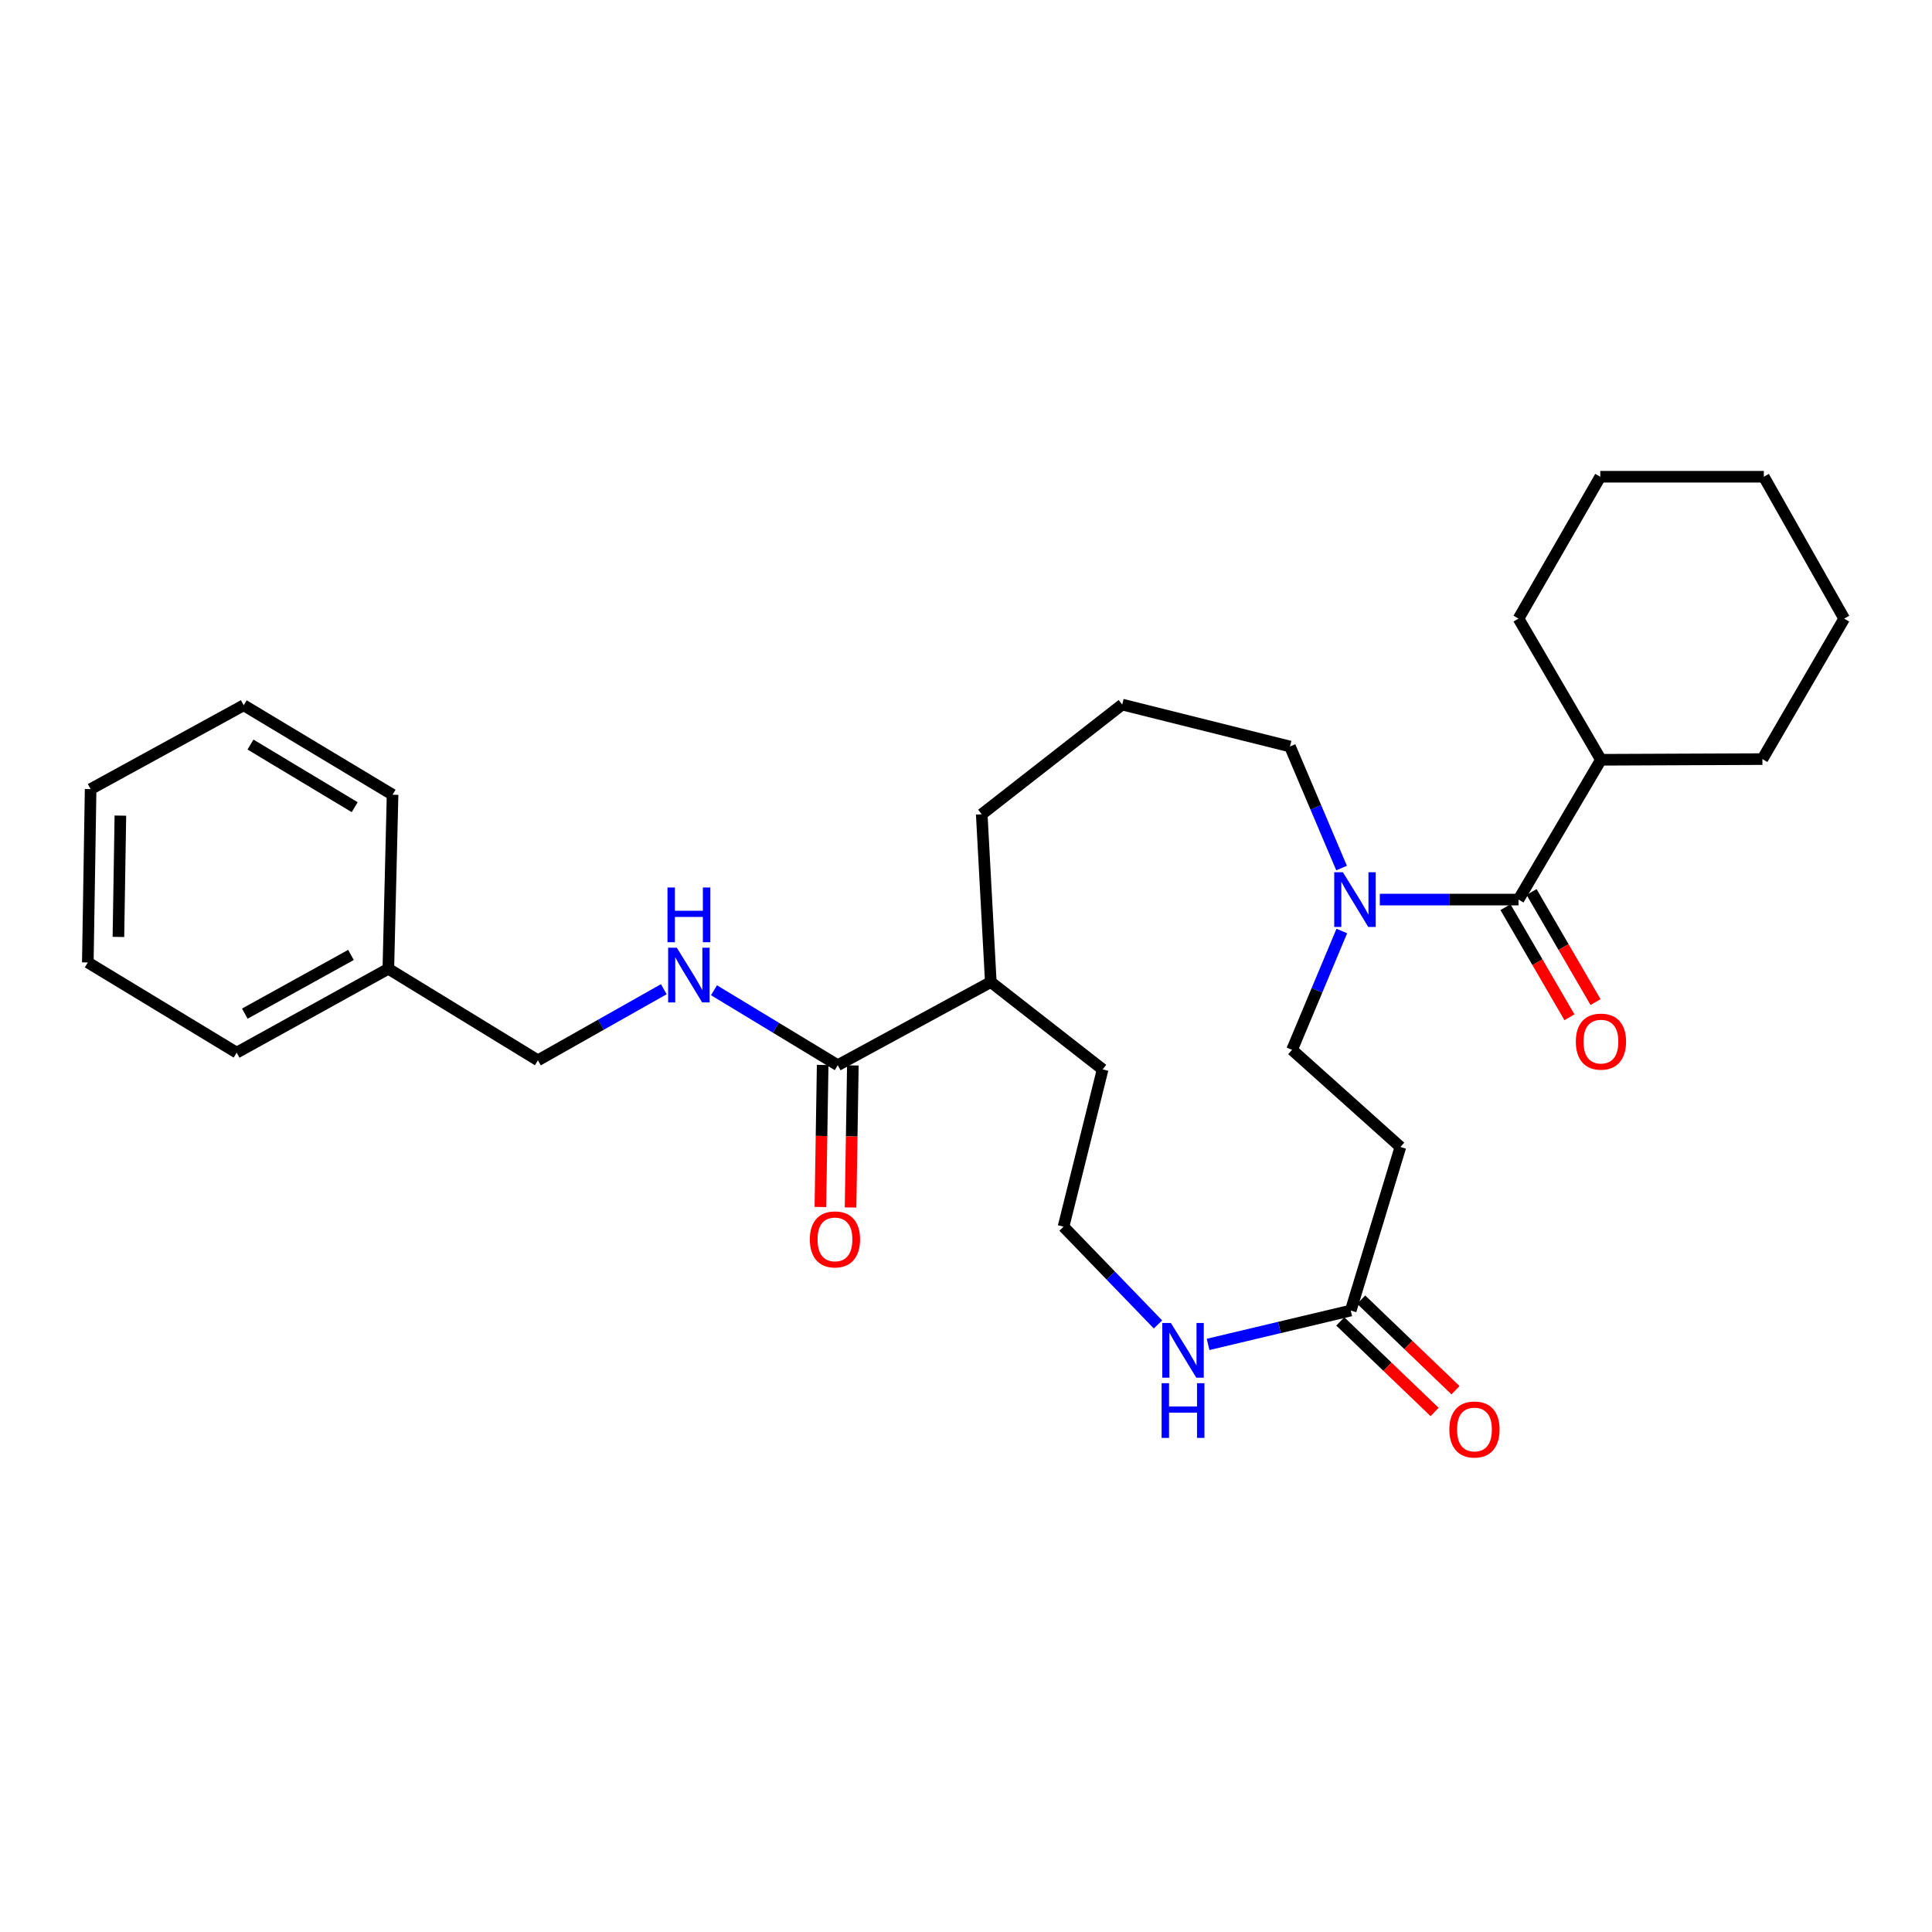 <?xml version='1.0' encoding='iso-8859-1'?>
<svg version='1.1' baseProfile='full'
              xmlns='http://www.w3.org/2000/svg'
                      xmlns:rdkit='http://www.rdkit.org/xml'
                      xmlns:xlink='http://www.w3.org/1999/xlink'
                  xml:space='preserve'
width='1000px' height='1000px' viewBox='0 0 1000 1000'>
<!-- END OF HEADER -->
<rect style='opacity:1.0;fill:#FFFFFF;stroke:none' width='1000' height='1000' x='0' y='0'> </rect>
<path class='bond-0' d='M 785.982,465.618 L 750.085,465.618' style='fill:none;fill-rule:evenodd;stroke:#000000;stroke-width:6px;stroke-linecap:butt;stroke-linejoin:miter;stroke-opacity:1' />
<path class='bond-0' d='M 750.085,465.618 L 714.188,465.618' style='fill:none;fill-rule:evenodd;stroke:#0000FF;stroke-width:6px;stroke-linecap:butt;stroke-linejoin:miter;stroke-opacity:1' />
<path class='bond-7' d='M 779.227,469.542 L 795.783,498.039' style='fill:none;fill-rule:evenodd;stroke:#000000;stroke-width:6px;stroke-linecap:butt;stroke-linejoin:miter;stroke-opacity:1' />
<path class='bond-7' d='M 795.783,498.039 L 812.338,526.535' style='fill:none;fill-rule:evenodd;stroke:#FF0000;stroke-width:6px;stroke-linecap:butt;stroke-linejoin:miter;stroke-opacity:1' />
<path class='bond-7' d='M 792.737,461.694 L 809.293,490.19' style='fill:none;fill-rule:evenodd;stroke:#000000;stroke-width:6px;stroke-linecap:butt;stroke-linejoin:miter;stroke-opacity:1' />
<path class='bond-7' d='M 809.293,490.19 L 825.848,518.686' style='fill:none;fill-rule:evenodd;stroke:#FF0000;stroke-width:6px;stroke-linecap:butt;stroke-linejoin:miter;stroke-opacity:1' />
<path class='bond-10' d='M 785.982,465.618 L 828.646,393.259' style='fill:none;fill-rule:evenodd;stroke:#000000;stroke-width:6px;stroke-linecap:butt;stroke-linejoin:miter;stroke-opacity:1' />
<path class='bond-6' d='M 694.519,481.886 L 681.641,512.64' style='fill:none;fill-rule:evenodd;stroke:#0000FF;stroke-width:6px;stroke-linecap:butt;stroke-linejoin:miter;stroke-opacity:1' />
<path class='bond-6' d='M 681.641,512.64 L 668.763,543.394' style='fill:none;fill-rule:evenodd;stroke:#000000;stroke-width:6px;stroke-linecap:butt;stroke-linejoin:miter;stroke-opacity:1' />
<path class='bond-14' d='M 694.405,449.306 L 681.046,417.845' style='fill:none;fill-rule:evenodd;stroke:#0000FF;stroke-width:6px;stroke-linecap:butt;stroke-linejoin:miter;stroke-opacity:1' />
<path class='bond-14' d='M 681.046,417.845 L 667.687,386.384' style='fill:none;fill-rule:evenodd;stroke:#000000;stroke-width:6px;stroke-linecap:butt;stroke-linejoin:miter;stroke-opacity:1' />
<path class='bond-1' d='M 433.622,551.345 L 512.838,508.308' style='fill:none;fill-rule:evenodd;stroke:#000000;stroke-width:6px;stroke-linecap:butt;stroke-linejoin:miter;stroke-opacity:1' />
<path class='bond-4' d='M 433.622,551.345 L 401.59,531.946' style='fill:none;fill-rule:evenodd;stroke:#000000;stroke-width:6px;stroke-linecap:butt;stroke-linejoin:miter;stroke-opacity:1' />
<path class='bond-4' d='M 401.59,531.946 L 369.558,512.548' style='fill:none;fill-rule:evenodd;stroke:#0000FF;stroke-width:6px;stroke-linecap:butt;stroke-linejoin:miter;stroke-opacity:1' />
<path class='bond-8' d='M 425.81,551.219 L 425.219,587.975' style='fill:none;fill-rule:evenodd;stroke:#000000;stroke-width:6px;stroke-linecap:butt;stroke-linejoin:miter;stroke-opacity:1' />
<path class='bond-8' d='M 425.219,587.975 L 424.627,624.731' style='fill:none;fill-rule:evenodd;stroke:#FF0000;stroke-width:6px;stroke-linecap:butt;stroke-linejoin:miter;stroke-opacity:1' />
<path class='bond-8' d='M 441.433,551.471 L 440.841,588.227' style='fill:none;fill-rule:evenodd;stroke:#000000;stroke-width:6px;stroke-linecap:butt;stroke-linejoin:miter;stroke-opacity:1' />
<path class='bond-8' d='M 440.841,588.227 L 440.25,624.983' style='fill:none;fill-rule:evenodd;stroke:#FF0000;stroke-width:6px;stroke-linecap:butt;stroke-linejoin:miter;stroke-opacity:1' />
<path class='bond-2' d='M 699.144,678.329 L 724.847,593.67' style='fill:none;fill-rule:evenodd;stroke:#000000;stroke-width:6px;stroke-linecap:butt;stroke-linejoin:miter;stroke-opacity:1' />
<path class='bond-5' d='M 699.144,678.329 L 662.223,687.097' style='fill:none;fill-rule:evenodd;stroke:#000000;stroke-width:6px;stroke-linecap:butt;stroke-linejoin:miter;stroke-opacity:1' />
<path class='bond-5' d='M 662.223,687.097 L 625.303,695.865' style='fill:none;fill-rule:evenodd;stroke:#0000FF;stroke-width:6px;stroke-linecap:butt;stroke-linejoin:miter;stroke-opacity:1' />
<path class='bond-9' d='M 693.733,683.964 L 718.141,707.403' style='fill:none;fill-rule:evenodd;stroke:#000000;stroke-width:6px;stroke-linecap:butt;stroke-linejoin:miter;stroke-opacity:1' />
<path class='bond-9' d='M 718.141,707.403 L 742.548,730.841' style='fill:none;fill-rule:evenodd;stroke:#FF0000;stroke-width:6px;stroke-linecap:butt;stroke-linejoin:miter;stroke-opacity:1' />
<path class='bond-9' d='M 704.555,672.695 L 728.963,696.133' style='fill:none;fill-rule:evenodd;stroke:#000000;stroke-width:6px;stroke-linecap:butt;stroke-linejoin:miter;stroke-opacity:1' />
<path class='bond-9' d='M 728.963,696.133 L 753.371,719.571' style='fill:none;fill-rule:evenodd;stroke:#FF0000;stroke-width:6px;stroke-linecap:butt;stroke-linejoin:miter;stroke-opacity:1' />
<path class='bond-3' d='M 724.847,593.67 L 668.763,543.394' style='fill:none;fill-rule:evenodd;stroke:#000000;stroke-width:6px;stroke-linecap:butt;stroke-linejoin:miter;stroke-opacity:1' />
<path class='bond-12' d='M 343.583,512.014 L 311.004,530.416' style='fill:none;fill-rule:evenodd;stroke:#0000FF;stroke-width:6px;stroke-linecap:butt;stroke-linejoin:miter;stroke-opacity:1' />
<path class='bond-12' d='M 311.004,530.416 L 278.426,548.819' style='fill:none;fill-rule:evenodd;stroke:#000000;stroke-width:6px;stroke-linecap:butt;stroke-linejoin:miter;stroke-opacity:1' />
<path class='bond-13' d='M 599.367,685.525 L 574.926,660.226' style='fill:none;fill-rule:evenodd;stroke:#0000FF;stroke-width:6px;stroke-linecap:butt;stroke-linejoin:miter;stroke-opacity:1' />
<path class='bond-13' d='M 574.926,660.226 L 550.485,634.928' style='fill:none;fill-rule:evenodd;stroke:#000000;stroke-width:6px;stroke-linecap:butt;stroke-linejoin:miter;stroke-opacity:1' />
<path class='bond-19' d='M 828.646,393.259 L 912.211,392.912' style='fill:none;fill-rule:evenodd;stroke:#000000;stroke-width:6px;stroke-linecap:butt;stroke-linejoin:miter;stroke-opacity:1' />
<path class='bond-20' d='M 828.646,393.259 L 785.982,320.196' style='fill:none;fill-rule:evenodd;stroke:#000000;stroke-width:6px;stroke-linecap:butt;stroke-linejoin:miter;stroke-opacity:1' />
<path class='bond-11' d='M 512.838,508.308 L 508.142,421.47' style='fill:none;fill-rule:evenodd;stroke:#000000;stroke-width:6px;stroke-linecap:butt;stroke-linejoin:miter;stroke-opacity:1' />
<path class='bond-17' d='M 512.838,508.308 L 570.727,553.515' style='fill:none;fill-rule:evenodd;stroke:#000000;stroke-width:6px;stroke-linecap:butt;stroke-linejoin:miter;stroke-opacity:1' />
<path class='bond-15' d='M 278.426,548.819 L 201.006,501.433' style='fill:none;fill-rule:evenodd;stroke:#000000;stroke-width:6px;stroke-linecap:butt;stroke-linejoin:miter;stroke-opacity:1' />
<path class='bond-30' d='M 550.485,634.928 L 570.727,553.515' style='fill:none;fill-rule:evenodd;stroke:#000000;stroke-width:6px;stroke-linecap:butt;stroke-linejoin:miter;stroke-opacity:1' />
<path class='bond-16' d='M 667.687,386.384 L 580.849,364.683' style='fill:none;fill-rule:evenodd;stroke:#000000;stroke-width:6px;stroke-linecap:butt;stroke-linejoin:miter;stroke-opacity:1' />
<path class='bond-21' d='M 201.006,501.433 L 122.501,544.843' style='fill:none;fill-rule:evenodd;stroke:#000000;stroke-width:6px;stroke-linecap:butt;stroke-linejoin:miter;stroke-opacity:1' />
<path class='bond-21' d='M 181.669,494.271 L 126.716,524.658' style='fill:none;fill-rule:evenodd;stroke:#000000;stroke-width:6px;stroke-linecap:butt;stroke-linejoin:miter;stroke-opacity:1' />
<path class='bond-22' d='M 201.006,501.433 L 203.193,411.349' style='fill:none;fill-rule:evenodd;stroke:#000000;stroke-width:6px;stroke-linecap:butt;stroke-linejoin:miter;stroke-opacity:1' />
<path class='bond-18' d='M 580.849,364.683 L 508.142,421.47' style='fill:none;fill-rule:evenodd;stroke:#000000;stroke-width:6px;stroke-linecap:butt;stroke-linejoin:miter;stroke-opacity:1' />
<path class='bond-24' d='M 912.211,392.912 L 954.545,320.196' style='fill:none;fill-rule:evenodd;stroke:#000000;stroke-width:6px;stroke-linecap:butt;stroke-linejoin:miter;stroke-opacity:1' />
<path class='bond-23' d='M 785.982,320.196 L 828.299,246.761' style='fill:none;fill-rule:evenodd;stroke:#000000;stroke-width:6px;stroke-linecap:butt;stroke-linejoin:miter;stroke-opacity:1' />
<path class='bond-26' d='M 122.501,544.843 L 45.455,498.161' style='fill:none;fill-rule:evenodd;stroke:#000000;stroke-width:6px;stroke-linecap:butt;stroke-linejoin:miter;stroke-opacity:1' />
<path class='bond-25' d='M 203.193,411.349 L 126.138,365.039' style='fill:none;fill-rule:evenodd;stroke:#000000;stroke-width:6px;stroke-linecap:butt;stroke-linejoin:miter;stroke-opacity:1' />
<path class='bond-25' d='M 183.587,417.794 L 129.648,385.378' style='fill:none;fill-rule:evenodd;stroke:#000000;stroke-width:6px;stroke-linecap:butt;stroke-linejoin:miter;stroke-opacity:1' />
<path class='bond-28' d='M 828.299,246.761 L 912.949,246.761' style='fill:none;fill-rule:evenodd;stroke:#000000;stroke-width:6px;stroke-linecap:butt;stroke-linejoin:miter;stroke-opacity:1' />
<path class='bond-29' d='M 954.545,320.196 L 912.949,246.761' style='fill:none;fill-rule:evenodd;stroke:#000000;stroke-width:6px;stroke-linecap:butt;stroke-linejoin:miter;stroke-opacity:1' />
<path class='bond-27' d='M 126.138,365.039 L 46.904,408.449' style='fill:none;fill-rule:evenodd;stroke:#000000;stroke-width:6px;stroke-linecap:butt;stroke-linejoin:miter;stroke-opacity:1' />
<path class='bond-31' d='M 45.455,498.161 L 46.904,408.449' style='fill:none;fill-rule:evenodd;stroke:#000000;stroke-width:6px;stroke-linecap:butt;stroke-linejoin:miter;stroke-opacity:1' />
<path class='bond-31' d='M 61.294,484.956 L 62.309,422.158' style='fill:none;fill-rule:evenodd;stroke:#000000;stroke-width:6px;stroke-linecap:butt;stroke-linejoin:miter;stroke-opacity:1' />
<path  class='atom-1' d='M 695.072 451.458
L 704.352 466.458
Q 705.272 467.938, 706.752 470.618
Q 708.232 473.298, 708.312 473.458
L 708.312 451.458
L 712.072 451.458
L 712.072 479.778
L 708.192 479.778
L 698.232 463.378
Q 697.072 461.458, 695.832 459.258
Q 694.632 457.058, 694.272 456.378
L 694.272 479.778
L 690.592 479.778
L 690.592 451.458
L 695.072 451.458
' fill='#0000FF'/>
<path  class='atom-5' d='M 350.306 490.52
L 359.586 505.52
Q 360.506 507, 361.986 509.68
Q 363.466 512.36, 363.546 512.52
L 363.546 490.52
L 367.306 490.52
L 367.306 518.84
L 363.426 518.84
L 353.466 502.44
Q 352.306 500.52, 351.066 498.32
Q 349.866 496.12, 349.506 495.44
L 349.506 518.84
L 345.826 518.84
L 345.826 490.52
L 350.306 490.52
' fill='#0000FF'/>
<path  class='atom-5' d='M 345.486 459.368
L 349.326 459.368
L 349.326 471.408
L 363.806 471.408
L 363.806 459.368
L 367.646 459.368
L 367.646 487.688
L 363.806 487.688
L 363.806 474.608
L 349.326 474.608
L 349.326 487.688
L 345.486 487.688
L 345.486 459.368
' fill='#0000FF'/>
<path  class='atom-6' d='M 606.072 684.785
L 615.352 699.785
Q 616.272 701.265, 617.752 703.945
Q 619.232 706.625, 619.312 706.785
L 619.312 684.785
L 623.072 684.785
L 623.072 713.105
L 619.192 713.105
L 609.232 696.705
Q 608.072 694.785, 606.832 692.585
Q 605.632 690.385, 605.272 689.705
L 605.272 713.105
L 601.592 713.105
L 601.592 684.785
L 606.072 684.785
' fill='#0000FF'/>
<path  class='atom-6' d='M 601.252 715.937
L 605.092 715.937
L 605.092 727.977
L 619.572 727.977
L 619.572 715.937
L 623.412 715.937
L 623.412 744.257
L 619.572 744.257
L 619.572 731.177
L 605.092 731.177
L 605.092 744.257
L 601.252 744.257
L 601.252 715.937
' fill='#0000FF'/>
<path  class='atom-8' d='M 815.646 539.134
Q 815.646 532.334, 819.006 528.534
Q 822.366 524.734, 828.646 524.734
Q 834.926 524.734, 838.286 528.534
Q 841.646 532.334, 841.646 539.134
Q 841.646 546.014, 838.246 549.934
Q 834.846 553.814, 828.646 553.814
Q 822.406 553.814, 819.006 549.934
Q 815.646 546.054, 815.646 539.134
M 828.646 550.614
Q 832.966 550.614, 835.286 547.734
Q 837.646 544.814, 837.646 539.134
Q 837.646 533.574, 835.286 530.774
Q 832.966 527.934, 828.646 527.934
Q 824.326 527.934, 821.966 530.734
Q 819.646 533.534, 819.646 539.134
Q 819.646 544.854, 821.966 547.734
Q 824.326 550.614, 828.646 550.614
' fill='#FF0000'/>
<path  class='atom-9' d='M 419.172 641.509
Q 419.172 634.709, 422.532 630.909
Q 425.892 627.109, 432.172 627.109
Q 438.452 627.109, 441.812 630.909
Q 445.172 634.709, 445.172 641.509
Q 445.172 648.389, 441.772 652.309
Q 438.372 656.189, 432.172 656.189
Q 425.932 656.189, 422.532 652.309
Q 419.172 648.429, 419.172 641.509
M 432.172 652.989
Q 436.492 652.989, 438.812 650.109
Q 441.172 647.189, 441.172 641.509
Q 441.172 635.949, 438.812 633.149
Q 436.492 630.309, 432.172 630.309
Q 427.852 630.309, 425.492 633.109
Q 423.172 635.909, 423.172 641.509
Q 423.172 647.229, 425.492 650.109
Q 427.852 652.989, 432.172 652.989
' fill='#FF0000'/>
<path  class='atom-10' d='M 750.179 739.901
Q 750.179 733.101, 753.539 729.301
Q 756.899 725.501, 763.179 725.501
Q 769.459 725.501, 772.819 729.301
Q 776.179 733.101, 776.179 739.901
Q 776.179 746.781, 772.779 750.701
Q 769.379 754.581, 763.179 754.581
Q 756.939 754.581, 753.539 750.701
Q 750.179 746.821, 750.179 739.901
M 763.179 751.381
Q 767.499 751.381, 769.819 748.501
Q 772.179 745.581, 772.179 739.901
Q 772.179 734.341, 769.819 731.541
Q 767.499 728.701, 763.179 728.701
Q 758.859 728.701, 756.499 731.501
Q 754.179 734.301, 754.179 739.901
Q 754.179 745.621, 756.499 748.501
Q 758.859 751.381, 763.179 751.381
' fill='#FF0000'/>
</svg>
